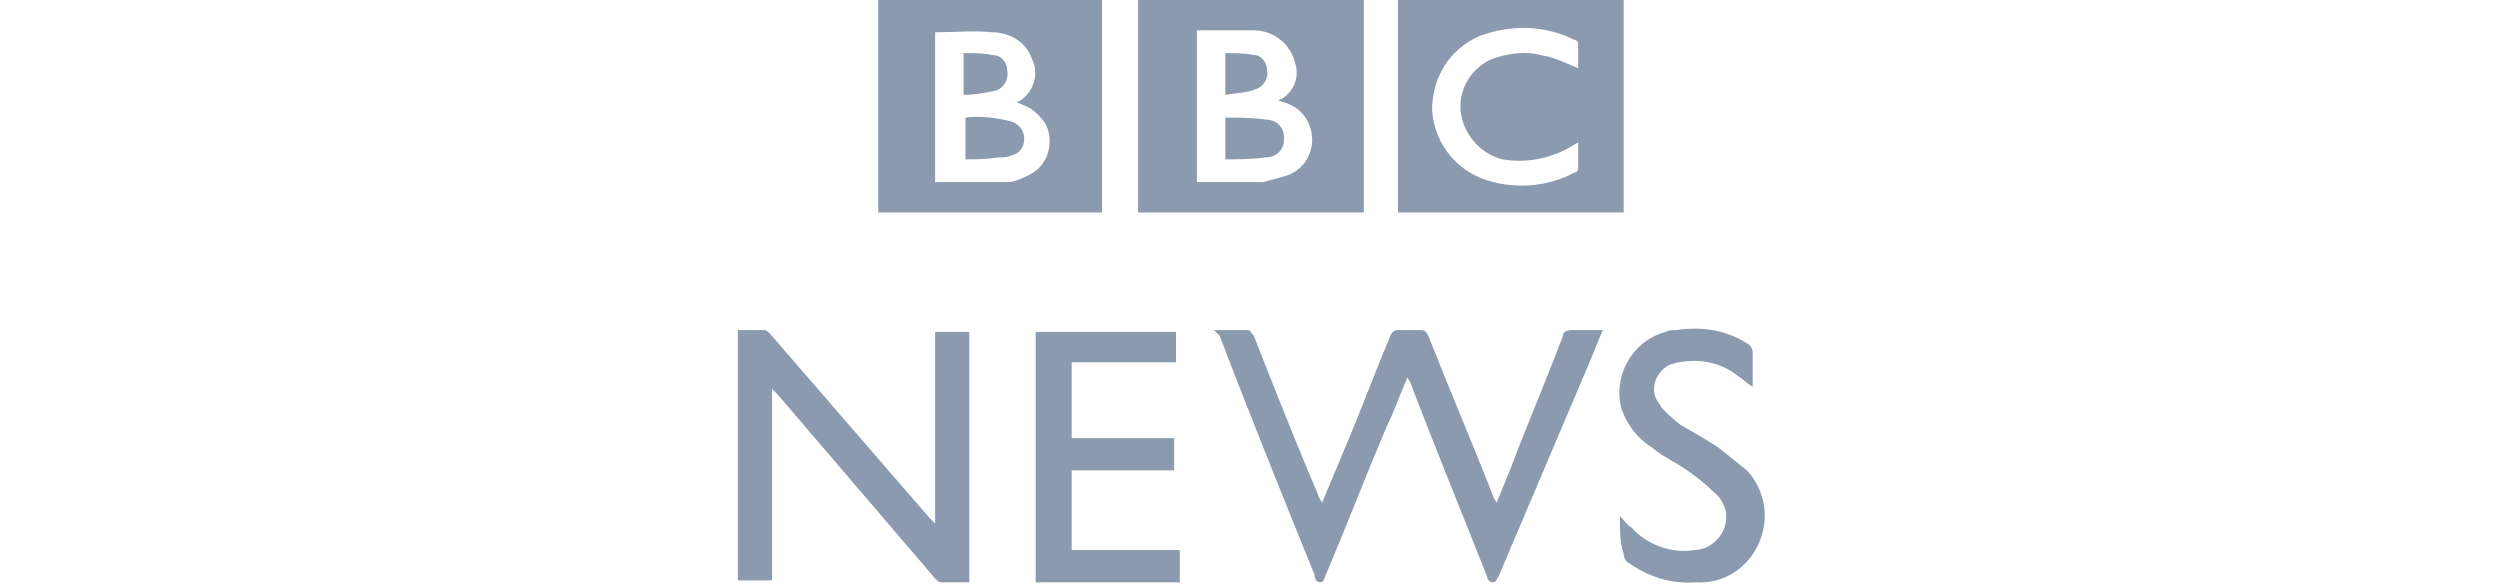 <?xml version="1.0" encoding="utf-8"?>
<!-- Generator: Adobe Illustrator 25.3.1, SVG Export Plug-In . SVG Version: 6.00 Build 0)  -->
<svg version="1.1" id="Layer_1" xmlns="http://www.w3.org/2000/svg" xmlns:xlink="http://www.w3.org/1999/xlink" x="0px" y="0px"
	 viewBox="0 0 131.8 30.8" style="enable-background:new 0 0 131.8 30.8;" xml:space="preserve">
<style type="text/css">
	.st0{fill:#8C9AAF;}
</style>
<path class="st0" d="M73.7,0h11.9v11.2H73.7V0z M83.2,3.6c0-0.4,0-0.8,0-1.3c0-0.1-0.1-0.2-0.2-0.2c-1.6-0.8-3.4-0.8-5-0.2
	c-1.6,0.7-2.5,2.2-2.5,3.9c0.1,1.6,1.1,3,2.6,3.6c1.6,0.6,3.4,0.5,4.9-0.3c0.1,0,0.2-0.1,0.2-0.2c0-0.5,0-0.9,0-1.4l-0.5,0.3
	c-1.1,0.6-2.3,0.8-3.5,0.6C78,8.1,77.1,7,77,5.8c-0.1-1.3,0.8-2.5,2-2.8c0.7-0.2,1.5-0.3,2.2-0.1C81.9,3,82.5,3.3,83.2,3.6z"/>
<path class="st0" d="M71.9,11.2H60V0h11.9V11.2z M63.1,9.6h3c0.2,0,0.4,0,0.5,0c0.4-0.1,0.7-0.2,1.1-0.3c1.1-0.3,1.7-1.4,1.4-2.5
	c-0.2-0.7-0.7-1.2-1.4-1.4l-0.3-0.1V5.3c0,0,0.1-0.1,0.2-0.1c0.6-0.4,0.9-1.1,0.7-1.8c-0.2-1-1.1-1.8-2.2-1.8c-0.8,0-1.7,0-2.5,0
	h-0.5L63.1,9.6z"/>
<path class="st0" d="M46.3,0h11.8v11.2H46.3V0z M49.4,9.6c1.3,0,2.5,0,3.7,0c0.4,0,0.8-0.2,1.2-0.4c1-0.5,1.3-1.8,0.8-2.7
	c-0.2-0.3-0.5-0.6-0.8-0.8c-0.2-0.1-0.4-0.2-0.7-0.3l0.2-0.1c0.7-0.5,1-1.4,0.6-2.2c-0.3-0.9-1.2-1.4-2.1-1.4c-1-0.1-1.9,0-2.9,0
	c0,0-0.1,0-0.1,0V9.6z"/>
<path class="st0" d="M64,17.4c0.6,0,1.2,0,1.8,0c0.1,0,0.2,0.2,0.3,0.3c1.1,2.8,2.2,5.6,3.4,8.4c0,0.1,0.1,0.2,0.2,0.4l1.3-3.1
	c0.8-1.9,1.5-3.8,2.3-5.7c0.1-0.2,0.2-0.3,0.4-0.3c0.4,0,0.8,0,1.2,0c0.2,0,0.3,0.1,0.4,0.3c1.1,2.8,2.3,5.6,3.4,8.4
	c0,0.1,0.1,0.2,0.2,0.4l0.7-1.7c0.9-2.4,1.9-4.7,2.8-7.1c0-0.2,0.2-0.3,0.5-0.3c0.5,0,1,0,1.6,0l-0.7,1.7L79,30.4
	c-0.1,0.1-0.1,0.3-0.3,0.3s-0.3-0.2-0.3-0.3c-1.3-3.3-2.7-6.7-4-10.1c0-0.1-0.1-0.2-0.2-0.4c-0.4,0.9-0.7,1.8-1.1,2.6
	c-1.1,2.6-2.1,5.2-3.2,7.8c-0.1,0.2-0.1,0.4-0.3,0.4s-0.3-0.2-0.3-0.4c-1.7-4.2-3.4-8.4-5-12.6L64,17.4z"/>
<path class="st0" d="M40.7,20.5v10.1h-1.8V17.4c0.5,0,1,0,1.4,0c0.1,0,0.2,0.1,0.3,0.2l8.4,9.7l0.3,0.3V17.5h1.8v13.2
	c-0.5,0-1,0-1.5,0c-0.1,0-0.2-0.1-0.3-0.2L41,20.8L40.7,20.5z"/>
<path class="st0" d="M56.5,24.8V29h5.7v1.7h-7.6V17.5h7.4v1.6h-5.5v4h5.4v1.7L56.5,24.8z"/>
<path class="st0" d="M85.4,27.2c0.2,0.2,0.4,0.5,0.6,0.6c0.8,0.9,2.1,1.4,3.3,1.2c0.9,0,1.7-0.8,1.7-1.7c0-0.1,0-0.2,0-0.3
	c-0.1-0.4-0.3-0.8-0.7-1.1c-0.4-0.4-0.8-0.7-1.2-1c-0.7-0.5-1.4-0.8-2-1.3c-0.8-0.5-1.3-1.2-1.6-2C85,19.9,86,18,87.8,17.5
	c0.2-0.1,0.4-0.1,0.6-0.1c1.3-0.2,2.6,0,3.7,0.7c0.2,0.1,0.3,0.3,0.3,0.5c0,0.6,0,1.2,0,1.8c-0.3-0.2-0.5-0.4-0.8-0.6
	c-0.9-0.7-2-0.9-3.1-0.7c-0.1,0-0.3,0.1-0.4,0.1c-0.7,0.3-1.1,1.1-0.8,1.8c0.1,0.2,0.2,0.3,0.3,0.5c0.3,0.3,0.6,0.6,1,0.9
	c0.7,0.4,1.4,0.8,2,1.2c0.5,0.4,1,0.8,1.5,1.2c1,1.1,1.2,2.6,0.6,3.9c-0.6,1.3-1.9,2.1-3.3,2c-1.3,0.1-2.5-0.3-3.5-1
	c-0.2-0.1-0.3-0.3-0.3-0.5C85.4,28.6,85.4,28,85.4,27.2z"/>
<path class="st0" d="M64.6,8.4V6.2c0.7,0,1.4,0,2.1,0.1c0.6,0,1,0.4,1,1s-0.4,1-1,1C66,8.4,65.3,8.4,64.6,8.4z"/>
<path class="st0" d="M64.6,5V2.8c0.5,0,1,0,1.5,0.1c0.4,0,0.7,0.4,0.7,0.8c0.1,0.4-0.2,0.9-0.6,1C65.7,4.9,65.2,4.9,64.6,5z"/>
<path class="st0" d="M50.9,8.4V6.2c0.8-0.1,1.6,0,2.4,0.2c0.4,0.1,0.7,0.5,0.7,0.9c0,0.4-0.2,0.8-0.7,0.9c-0.2,0.1-0.4,0.1-0.7,0.1
	C52,8.4,51.5,8.4,50.9,8.4z"/>
<path class="st0" d="M50.9,2.8c0.5,0,1,0,1.4,0.1c0.5,0,0.8,0.4,0.8,0.8c0.1,0.5-0.2,1-0.7,1.1c0,0,0,0,0,0c-0.5,0.1-1,0.2-1.6,0.2
	V2.8z"/>
</svg>

